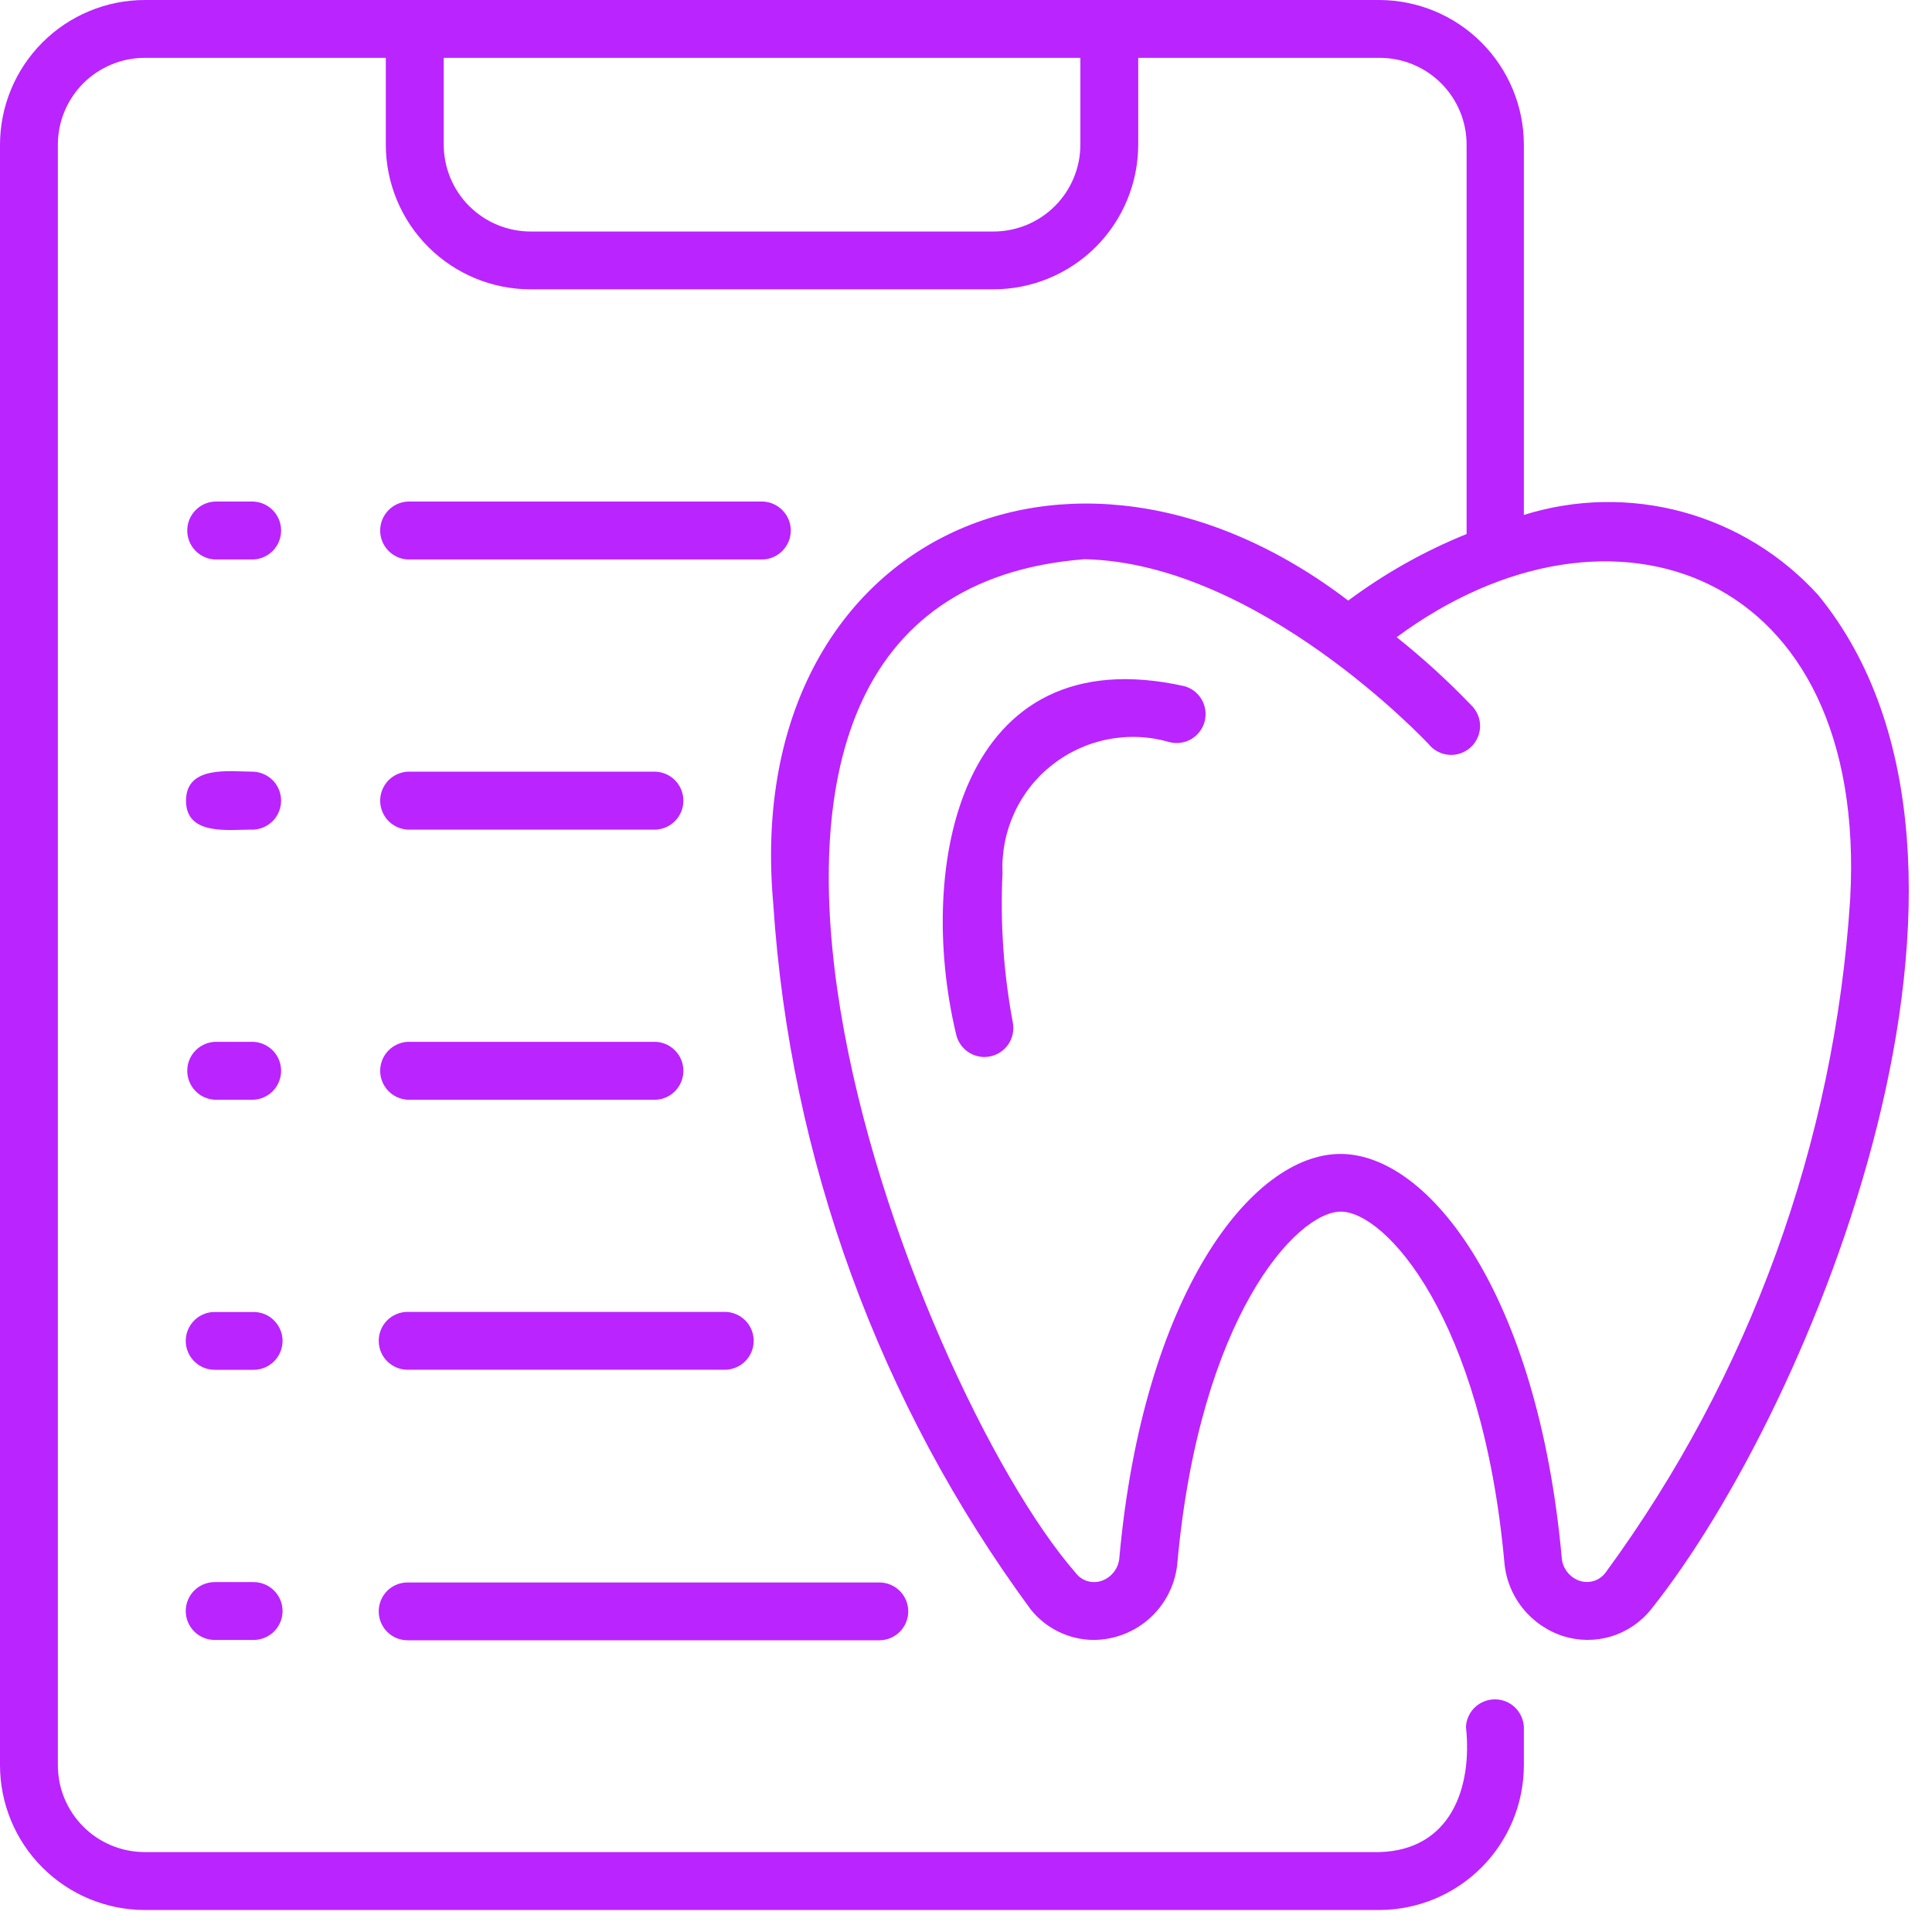 <?xml version="1.0" encoding="UTF-8"?> <svg xmlns="http://www.w3.org/2000/svg" width="36" height="36" viewBox="0 0 36 36" fill="none"> <path d="M21.784 13.826C21.413 13.719 21.021 13.702 20.642 13.777C20.263 13.851 19.907 14.015 19.604 14.254C19.3 14.493 19.058 14.801 18.898 15.153C18.737 15.504 18.663 15.889 18.68 16.275C18.636 17.206 18.701 18.14 18.873 19.057C18.899 19.198 18.868 19.343 18.788 19.461C18.707 19.579 18.582 19.66 18.442 19.686C18.301 19.713 18.156 19.682 18.038 19.601C17.92 19.52 17.839 19.396 17.812 19.256C17.072 16.145 17.872 11.851 22.066 12.785C22.204 12.822 22.322 12.913 22.393 13.037C22.464 13.161 22.483 13.309 22.446 13.447C22.408 13.585 22.318 13.702 22.194 13.774C22.07 13.845 21.922 13.864 21.784 13.826ZM30.764 29.989C30.574 30.227 30.317 30.401 30.026 30.491C29.735 30.58 29.424 30.579 29.134 30.489C28.833 30.393 28.568 30.211 28.371 29.964C28.175 29.718 28.056 29.418 28.031 29.104C27.615 24.547 25.813 22.577 24.984 22.577C24.155 22.577 22.356 24.549 21.94 29.107C21.909 29.5 21.731 29.867 21.443 30.136C21.154 30.405 20.775 30.555 20.38 30.558C20.155 30.557 19.933 30.505 19.729 30.407C19.526 30.309 19.348 30.167 19.207 29.991C16.385 26.157 14.72 21.596 14.409 16.847C13.804 10.118 19.906 7.209 25.122 11.191C25.802 10.685 26.543 10.268 27.328 9.951V2.704C27.329 2.49 27.288 2.278 27.206 2.08C27.125 1.883 27.005 1.703 26.854 1.552C26.703 1.401 26.523 1.281 26.326 1.2C26.128 1.118 25.916 1.077 25.702 1.078H21.209V2.696C21.208 3.41 20.924 4.095 20.419 4.601C19.913 5.106 19.228 5.39 18.513 5.391H9.886C9.171 5.391 8.486 5.107 7.98 4.601C7.474 4.096 7.19 3.411 7.189 2.696V1.078H2.696C2.267 1.078 1.856 1.249 1.552 1.552C1.249 1.856 1.078 2.267 1.078 2.696V32.893C1.078 33.322 1.249 33.733 1.552 34.036C1.855 34.34 2.267 34.51 2.696 34.511H25.698C27.023 34.478 27.44 33.323 27.316 32.176C27.323 32.038 27.383 31.908 27.483 31.813C27.584 31.718 27.717 31.665 27.855 31.665C27.994 31.665 28.127 31.718 28.227 31.813C28.327 31.908 28.387 32.038 28.395 32.176V32.893C28.394 33.608 28.11 34.293 27.604 34.799C27.098 35.305 26.413 35.589 25.698 35.59H2.696C1.981 35.589 1.296 35.304 0.79 34.798C0.285 34.293 0.001 33.608 0 32.893L0 2.696C0.001 1.981 0.286 1.296 0.791 0.791C1.296 0.286 1.981 0.001 2.696 0L25.698 0C26.412 0.001 27.098 0.285 27.603 0.79C28.109 1.296 28.394 1.981 28.395 2.696V9.595C29.357 9.294 30.385 9.275 31.358 9.54C32.33 9.805 33.206 10.344 33.882 11.091C37.936 16.057 33.785 26.208 30.764 29.989ZM20.131 1.078H8.268V2.696C8.269 3.125 8.439 3.536 8.742 3.839C9.046 4.143 9.457 4.313 9.886 4.314H18.513C18.942 4.313 19.354 4.143 19.657 3.839C19.96 3.536 20.131 3.125 20.131 2.696V1.078ZM26.025 11.873C26.513 12.262 26.975 12.683 27.407 13.133C27.461 13.184 27.505 13.245 27.534 13.313C27.564 13.381 27.579 13.454 27.579 13.528C27.579 13.602 27.564 13.675 27.534 13.743C27.504 13.811 27.461 13.872 27.407 13.923C27.352 13.973 27.288 14.012 27.218 14.036C27.148 14.061 27.074 14.071 27 14.065C26.926 14.06 26.854 14.039 26.789 14.004C26.723 13.97 26.666 13.922 26.619 13.864C26.588 13.831 23.456 10.488 20.207 10.42C11.331 11.118 17.015 25.838 20.04 29.304C20.093 29.376 20.166 29.43 20.251 29.458C20.336 29.486 20.427 29.487 20.513 29.461C20.61 29.431 20.695 29.371 20.757 29.29C20.819 29.21 20.854 29.112 20.859 29.011C21.304 24.135 23.314 21.502 24.978 21.502C26.641 21.502 28.653 24.133 29.099 29.009C29.104 29.111 29.139 29.209 29.201 29.289C29.263 29.37 29.349 29.43 29.446 29.46C29.531 29.485 29.622 29.484 29.707 29.456C29.791 29.428 29.865 29.374 29.918 29.302C32.602 25.641 34.183 21.289 34.475 16.758C34.818 10.612 30.014 8.922 26.025 11.873ZM7.592 10.425H14.223C14.361 10.418 14.491 10.357 14.586 10.257C14.682 10.157 14.735 10.024 14.735 9.885C14.735 9.747 14.682 9.614 14.586 9.514C14.491 9.413 14.361 9.353 14.223 9.346H7.595C7.457 9.353 7.327 9.413 7.232 9.514C7.137 9.614 7.084 9.747 7.084 9.885C7.084 10.024 7.137 10.157 7.232 10.257C7.327 10.357 7.457 10.418 7.595 10.425H7.592ZM4.726 9.346H4C3.862 9.353 3.732 9.413 3.637 9.514C3.542 9.614 3.489 9.747 3.489 9.885C3.489 10.024 3.542 10.157 3.637 10.257C3.732 10.357 3.862 10.418 4 10.425H4.726C4.864 10.418 4.994 10.357 5.09 10.257C5.185 10.157 5.238 10.024 5.238 9.885C5.238 9.747 5.185 9.614 5.09 9.514C4.994 9.413 4.864 9.353 4.726 9.346ZM7.603 15.459H12.223C12.361 15.451 12.491 15.391 12.586 15.291C12.681 15.19 12.734 15.057 12.734 14.919C12.734 14.781 12.681 14.648 12.586 14.547C12.491 14.447 12.361 14.387 12.223 14.379H7.595C7.457 14.387 7.327 14.447 7.232 14.547C7.137 14.648 7.084 14.781 7.084 14.919C7.084 15.057 7.137 15.19 7.232 15.291C7.327 15.391 7.457 15.451 7.595 15.459H7.603ZM4.726 14.379C4.287 14.379 3.466 14.252 3.466 14.92C3.466 15.588 4.285 15.452 4.726 15.459C4.864 15.451 4.994 15.391 5.09 15.291C5.185 15.19 5.238 15.057 5.238 14.919C5.238 14.781 5.185 14.648 5.09 14.547C4.994 14.447 4.864 14.387 4.726 14.379ZM7.603 20.492H12.223C12.361 20.485 12.491 20.425 12.586 20.324C12.681 20.224 12.734 20.091 12.734 19.953C12.734 19.814 12.681 19.681 12.586 19.581C12.491 19.481 12.361 19.421 12.223 19.413H7.595C7.457 19.421 7.327 19.481 7.232 19.581C7.137 19.681 7.084 19.814 7.084 19.953C7.084 20.091 7.137 20.224 7.232 20.324C7.327 20.425 7.457 20.485 7.595 20.492H7.603ZM4.726 19.413H4C3.862 19.421 3.732 19.481 3.637 19.581C3.542 19.681 3.489 19.814 3.489 19.953C3.489 20.091 3.542 20.224 3.637 20.324C3.732 20.425 3.862 20.485 4 20.492H4.726C4.864 20.485 4.994 20.425 5.09 20.324C5.185 20.224 5.238 20.091 5.238 19.953C5.238 19.814 5.185 19.681 5.09 19.581C4.994 19.481 4.864 19.421 4.726 19.413ZM7.595 25.523H13.505C13.648 25.523 13.785 25.466 13.886 25.365C13.987 25.264 14.044 25.127 14.044 24.984C14.044 24.841 13.987 24.704 13.886 24.603C13.785 24.502 13.648 24.445 13.505 24.445H7.595C7.452 24.445 7.315 24.502 7.214 24.603C7.113 24.704 7.057 24.841 7.057 24.984C7.057 25.127 7.113 25.264 7.214 25.365C7.315 25.466 7.452 25.523 7.595 25.523ZM4.726 24.447H4C3.857 24.447 3.72 24.503 3.619 24.605C3.518 24.706 3.461 24.843 3.461 24.985C3.461 25.128 3.518 25.265 3.619 25.366C3.72 25.468 3.857 25.524 4 25.524H4.726C4.869 25.524 5.006 25.468 5.107 25.366C5.208 25.265 5.265 25.128 5.265 24.985C5.265 24.843 5.208 24.706 5.107 24.605C5.006 24.503 4.869 24.447 4.726 24.447ZM7.595 30.564H16.385C16.528 30.564 16.665 30.508 16.766 30.406C16.867 30.305 16.924 30.168 16.924 30.025C16.924 29.883 16.867 29.745 16.766 29.644C16.665 29.543 16.528 29.487 16.385 29.487H7.595C7.452 29.487 7.315 29.543 7.214 29.644C7.113 29.745 7.057 29.883 7.057 30.025C7.057 30.168 7.113 30.305 7.214 30.406C7.315 30.508 7.452 30.564 7.595 30.564ZM4.726 29.48H4C3.857 29.48 3.72 29.537 3.619 29.638C3.518 29.739 3.461 29.876 3.461 30.019C3.461 30.162 3.518 30.299 3.619 30.4C3.72 30.501 3.857 30.558 4 30.558H4.726C4.869 30.558 5.006 30.501 5.107 30.4C5.208 30.299 5.265 30.162 5.265 30.019C5.265 29.876 5.208 29.739 5.107 29.638C5.006 29.537 4.869 29.48 4.726 29.48Z" fill="#BA24FF"></path> </svg> 
